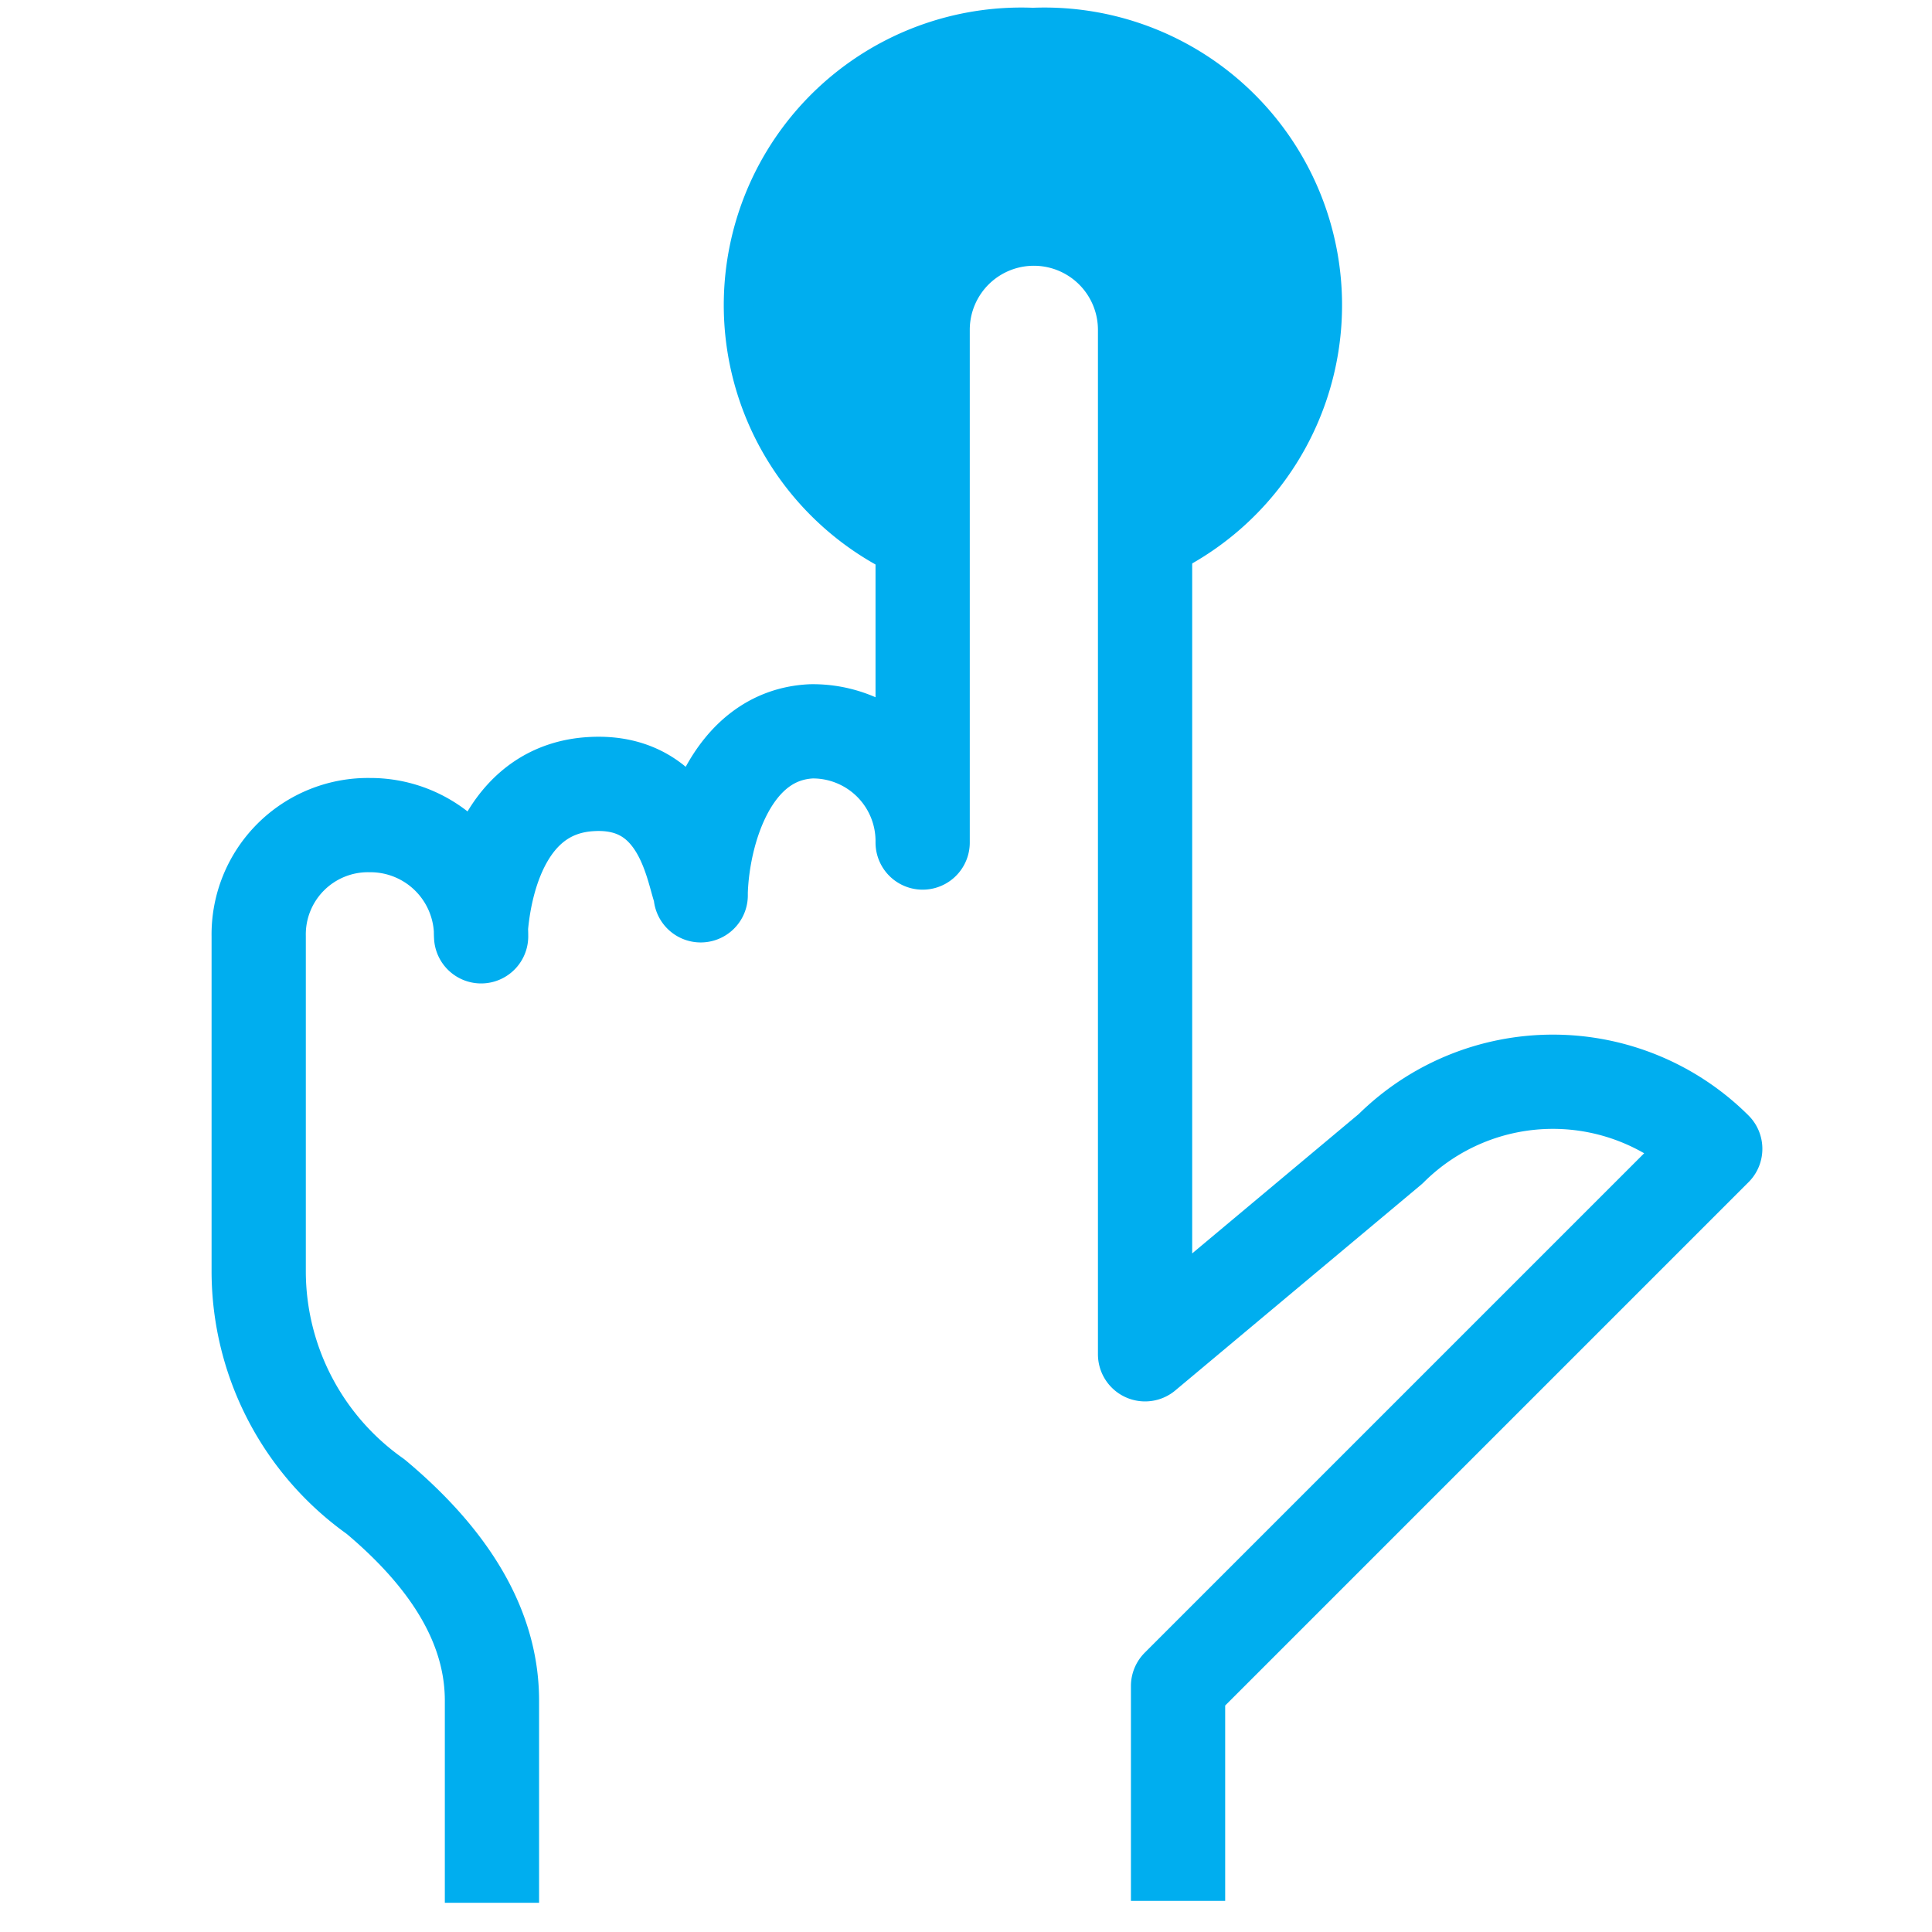 <?xml version="1.0" encoding="UTF-8"?><svg xmlns="http://www.w3.org/2000/svg" viewBox="0 0 41 41">
  <defs>
    <style>.cls-1{fill:#005197;}.cls-2{fill:none;stroke-width:2px;}.cls-2,.cls-3{stroke:#00aeef;stroke-linejoin:round;}.cls-3{fill:#00aeef;stroke-linecap:round;stroke-width:0.63px;}</style>
  </defs>
  <g id="Icons">
    <path class="cls-1" d="M19.59,17.82h0s0,0,0,.06Z"/>
    <path class="cls-1" d="M14.87,18.93h0l0,.07Z"/>
    <path class="cls-2" d="M25,40.34V35.78l11.4-11.4a4.88,4.88,0,0,0-6.89,0l-5.21,4.36V7a2.36,2.36,0,1,0-4.72,0V17.88s0,0,0-.06a2.33,2.33,0,0,0-2.36-2.3c-1.72.08-2.31,2.14-2.35,3.41V19l0-.07c-.17-.37-.37-2.41-2.33-2.29-1.7.1-2.22,1.82-2.33,3a2.08,2.08,0,0,0,0,.23,2.35,2.35,0,0,0-2.36-2.36,2.32,2.32,0,0,0-2.36,2.36l0,5.57V27a5.86,5.86,0,0,0,2.48,4.76c1.6,1.34,2.47,2.78,2.47,4.33v4.29"/>
    <path class="cls-3" d="M21.92.48a6,6,0,0,0-2.36,11.61V7.29a2.36,2.36,0,0,1,4.72,0v4.8A6,6,0,0,0,21.92.48Z"/>
  </g>
</svg>
